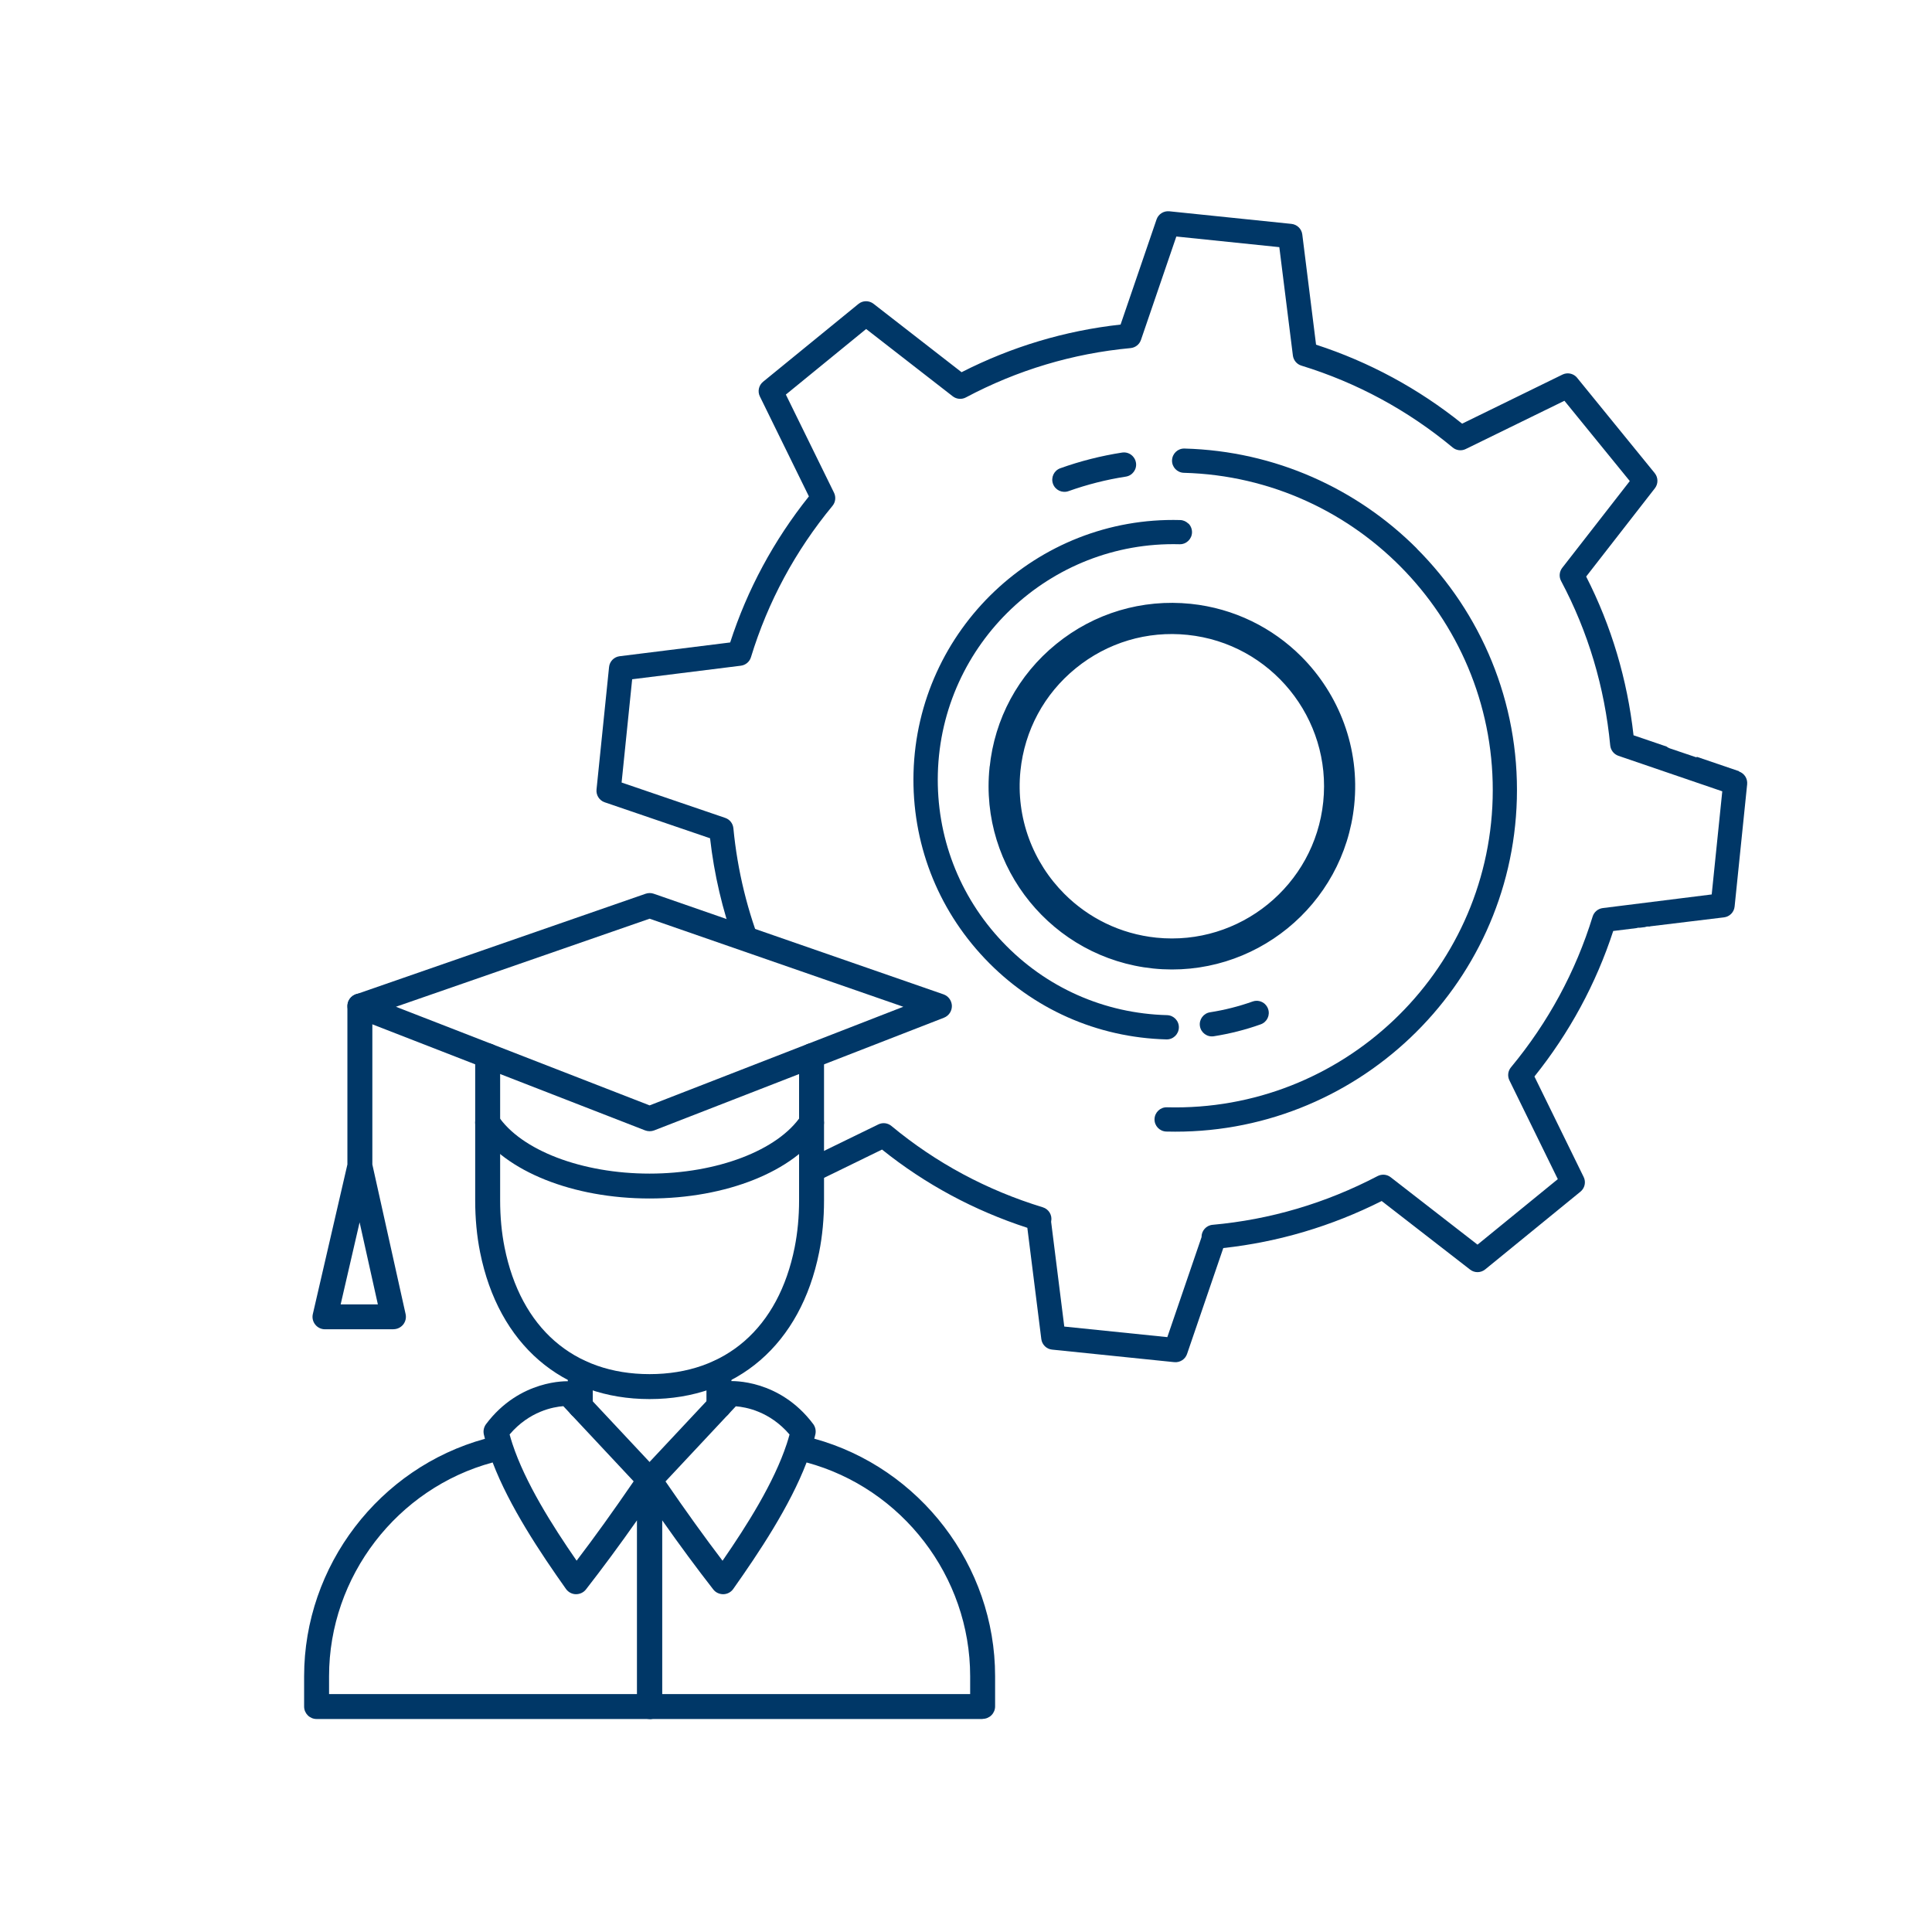 <?xml version="1.0" encoding="UTF-8"?>
<svg xmlns="http://www.w3.org/2000/svg" id="Layer_1" data-name="Layer 1" viewBox="0 0 283.46 283.46">
  <defs>
    <style>
      .cls-1, .cls-2 {
        fill: #003767;
      }

      .cls-2 {
        stroke: #003767;
        stroke-miterlimit: 10;
      }
    </style>
  </defs>
  <g>
    <path class="cls-1" d="M255.18,113.16l-6.16-2.1c-.06,0-.12.03-.18.04l-3.73-1.26s-.08-.03-.12-.04c-.18-.06-.34-.16-.48-.27l-4.84-1.65c-.92-8.21-3.25-16.03-6.95-23.29l10.08-12.95c.51-.65.5-1.57-.02-2.22l-11.38-13.98s-.08-.09-.12-.14c-.53-.53-1.35-.68-2.04-.34l-14.72,7.2c-6.43-5.16-13.63-9.05-21.43-11.59l-2.02-16.17c-.1-.82-.76-1.46-1.58-1.55l-17.93-1.85c-.83-.08-1.6.41-1.87,1.19l-5.28,15.43c-8.16.9-15.99,3.25-23.33,6.99l-12.92-10.04c-.66-.51-1.58-.5-2.22.03l-13.98,11.41c-.64.52-.84,1.42-.47,2.16l7.19,14.66c-5.15,6.45-9.03,13.65-11.55,21.43l-16.22,2.02c-.82.1-1.47.76-1.55,1.59l-1.84,17.97c-.08.82.41,1.6,1.2,1.87l15.46,5.28c.6,5.32,1.82,10.49,3.61,15.48,1.44.17,2.85.57,4.22,1.09-2.33-5.76-3.81-11.8-4.41-18.05-.07-.7-.54-1.29-1.2-1.51l-15.2-5.19,1.55-15.15,15.95-1.99c.7-.09,1.28-.58,1.48-1.25,2.48-8.12,6.5-15.59,11.96-22.2.45-.54.53-1.29.23-1.92l-7.07-14.41,11.78-9.62,12.7,9.87c.55.43,1.31.5,1.93.17,7.55-4.01,15.68-6.45,24.17-7.24.7-.07,1.29-.53,1.52-1.2l5.19-15.17,15.11,1.56,1.99,15.9c.09.7.58,1.28,1.24,1.48,8.14,2.5,15.61,6.54,22.2,12.01.54.45,1.29.54,1.92.23l14.48-7.08,9.59,11.78-9.91,12.73c-.43.55-.5,1.31-.17,1.93,3.97,7.46,6.39,15.58,7.21,24.13.07.7.54,1.29,1.2,1.52l15.24,5.21-1.55,15.13-15.99,2c-.69.09-1.27.57-1.48,1.24-2.49,8.09-6.52,15.53-11.98,22.12-.45.54-.54,1.29-.23,1.92l7.1,14.49-11.78,9.61-12.74-9.89c-.55-.43-1.3-.49-1.92-.17-7.63,3.99-15.77,6.39-24.21,7.15-.93.08-1.64.88-1.62,1.81l-5.02,14.67-15.12-1.55-1.93-15.38s0-.04.01-.06c.18-.9-.35-1.79-1.23-2.06-8.2-2.5-15.67-6.51-22.21-11.93-.54-.45-1.29-.54-1.92-.23l-9.85,4.8c-.01,1.33-.05,2.67-.08,4l10.47-5.11c6.35,5.09,13.51,8.94,21.32,11.48l2.05,16.32c.1.82.76,1.47,1.58,1.55l17.93,1.84c.82.08,1.6-.41,1.87-1.19l5.32-15.55c8.07-.88,15.88-3.2,23.24-6.9l12.97,10.06c.65.51,1.57.5,2.22-.03l13.97-11.4c.64-.52.84-1.42.47-2.16l-7.22-14.74c5.15-6.43,9.03-13.6,11.56-21.35l3.4-.42c.17-.06.34-.08.52-.06l.74-.09c.21-.08.41-.1.63-.08.01,0,.02,0,.03,0-.01,0-.03,0-.04,0,.02,0,.04,0,.05,0,.05-.01.09-.03.13-.04l10.8-1.31c.82-.1,1.47-.76,1.55-1.59l1.84-17.94c.08-.83-.41-1.6-1.2-1.87Z"></path>
    <path class="cls-2" d="M202.93,174.09h0s0,0,0,0Z"></path>
    <path class="cls-2" d="M145.68,112.67c-1.48,14.46,9.09,27.44,23.57,28.93,14.47,1.49,27.45-9.07,28.94-23.53.85-8.22-2.19-15.96-7.62-21.4-4.13-4.13-9.66-6.93-15.91-7.58-7.02-.72-13.9,1.33-19.37,5.78-5.48,4.45-8.89,10.77-9.6,17.79ZM157.53,97.65c4.74-3.85,10.69-5.63,16.76-5,12.52,1.29,21.65,12.54,20.35,25.06-1.29,12.51-12.52,21.64-25.03,20.36-5.43-.56-10.22-2.98-13.8-6.57-4.69-4.69-7.31-11.37-6.59-18.46h0c.62-6.07,3.57-11.54,8.31-15.39Z"></path>
    <g>
      <path class="cls-1" d="M207.86,80.48c9.39,9.39,15.07,22.47,14.69,36.76-.74,27.63-23.81,49.51-51.43,48.78-.98-.03-1.76-.84-1.73-1.83.03-.98.84-1.76,1.83-1.73,25.66.68,47.1-19.65,47.78-45.31.68-25.66-19.65-47.1-45.31-47.78-.98-.03-1.76-.84-1.73-1.83.03-.98.84-1.76,1.83-1.73,13.33.36,25.33,5.91,34.09,14.67Z"></path>
      <path class="cls-1" d="M166.17,66.91c.26.26.44.6.5.99.15.97-.52,1.88-1.49,2.03-2.86.44-5.69,1.16-8.41,2.13-.93.33-1.95-.15-2.28-1.08-.33-.93.15-1.95,1.08-2.28,2.93-1.05,5.98-1.82,9.06-2.3.58-.09,1.14.11,1.53.5Z"></path>
    </g>
    <g>
      <path class="cls-1" d="M174.37,76.81c.33.33.53.8.52,1.31-.03.98-.84,1.76-1.83,1.73-19.05-.5-34.95,14.58-35.46,33.63-.24,9.23,3.12,18,9.47,24.7,6.34,6.7,14.93,10.52,24.16,10.76.98.03,1.76.84,1.73,1.83-.03.98-.84,1.76-1.83,1.73-10.18-.27-19.65-4.48-26.65-11.87-7.01-7.39-10.71-17.06-10.45-27.24.56-21.01,18.1-37.65,39.11-37.09.47.01.9.21,1.21.52Z"></path>
      <path class="cls-1" d="M185.63,147.36c.18.18.33.4.42.66.33.93-.15,1.94-1.08,2.27-2.23.8-4.55,1.38-6.89,1.75-.97.15-1.88-.52-2.03-1.49-.15-.97.52-1.88,1.49-2.03,2.12-.33,4.22-.86,6.24-1.58.67-.24,1.39-.05,1.86.42Z"></path>
    </g>
  </g>
  <g>
    <g>
      <g>
        <path class="cls-1" d="M95.31,252.21h-48.86c-1.01,0-1.83-.82-1.83-1.83v-4.44c0-16.23,11.04-30.58,26.53-34.84-.06-.22-.11-.43-.16-.64-.12-.53,0-1.08.32-1.51,4.96-6.61,11.92-6.31,12.22-6.29.47.03.91.23,1.23.58l11.88,12.69s.03.03.04.05c.31.35.46.78.46,1.21v33.21c0,1.01-.82,1.83-1.83,1.83ZM48.28,248.55h45.2v-25.52c-2.63,3.74-5.11,7.09-7.51,10.17-.36.46-.9.7-1.48.7-.58-.01-1.11-.3-1.45-.77-3.77-5.32-8.3-12.11-10.76-18.56-14,3.78-24,16.72-24,31.36v2.62ZM75.18,211.83s0,0,0,0c1.87,5.68,5.82,11.95,9.42,17.15,2.65-3.47,5.4-7.31,8.37-11.64l-10.32-11.03c-1.46.11-4.98.74-7.88,4.15.12.45.26.91.41,1.37h0Z"></path>
        <path class="cls-1" d="M144.17,252.21h-48.86c-1.01,0-1.83-.82-1.83-1.83v-33.21c0-.43.15-.86.46-1.21.01-.02.03-.03.04-.05l11.88-12.69c.32-.34.76-.55,1.23-.58.29-.02,7.26-.32,12.22,6.29.32.43.44.99.32,1.51-.05.21-.1.43-.16.64,15.49,4.27,26.53,18.62,26.53,34.84v4.44c0,1.01-.82,1.83-1.83,1.83ZM97.14,248.55h45.2v-2.62c0-14.64-10-27.58-24-31.36-2.47,6.45-7,13.24-10.76,18.56-.33.47-.87.76-1.45.77-.6,0-1.13-.25-1.48-.7-2.4-3.08-4.88-6.43-7.51-10.17v25.52ZM97.64,217.35c2.97,4.33,5.73,8.17,8.37,11.64,3.6-5.21,7.55-11.47,9.42-17.15,0,0,0,0,0,0,.15-.46.29-.92.41-1.37-2.9-3.4-6.42-4.03-7.88-4.14l-10.32,11.03Z"></path>
      </g>
      <g>
        <path class="cls-1" d="M95.31,165.97c-.22,0-.45-.04-.66-.12l-42.51-16.53c-.71-.28-1.18-.97-1.16-1.74s.5-1.44,1.23-1.69l42.51-14.76c.39-.13.81-.14,1.2,0l42.51,14.76c.72.25,1.21.93,1.23,1.69.01.77-.45,1.46-1.17,1.74l-42.51,16.53c-.21.08-.44.12-.66.12ZM58.09,147.71l37.22,14.47,37.22-14.47-37.22-12.92-37.22,12.92Z"></path>
        <g>
          <path class="cls-1" d="M95.31,205.27c-12.87,0-22.17-8.05-24.87-21.53-.48-2.39-.72-4.96-.72-7.62v-21.21c0-1.01.82-1.83,1.83-1.83s1.83.82,1.83,1.83v21.21c0,2.42.22,4.75.65,6.9,2.37,11.82,10.12,18.59,21.28,18.59s18.92-6.78,21.28-18.59c.43-2.16.65-4.48.65-6.9v-21.21c0-1.01.82-1.83,1.83-1.83s1.83.82,1.83,1.83v21.21c0,2.66-.24,5.23-.72,7.62-2.7,13.48-12,21.53-24.87,21.53Z"></path>
          <path class="cls-1" d="M95.31,175.84c-11.26,0-21.19-3.98-25.29-10.13-.56-.84-.33-1.98.51-2.53.84-.56,1.98-.33,2.53.51,3.39,5.09,12.33,8.5,22.24,8.5s18.86-3.42,22.24-8.5c.56-.84,1.69-1.07,2.54-.51.84.56,1.07,1.69.51,2.53-4.1,6.16-14.03,10.13-25.29,10.13Z"></path>
        </g>
      </g>
      <g>
        <path class="cls-1" d="M105.48,208.13c-1.01,0-1.83-.82-1.83-1.83v-4.93c0-1.01.82-1.83,1.83-1.83s1.83.82,1.83,1.83v4.93c0,1.01-.82,1.83-1.83,1.83Z"></path>
        <path class="cls-1" d="M85.14,208.13c-1.01,0-1.83-.82-1.83-1.83v-4.93c0-1.01.82-1.83,1.83-1.83s1.83.82,1.83,1.83v4.93c0,1.01-.82,1.83-1.83,1.83Z"></path>
      </g>
    </g>
    <path class="cls-1" d="M57.72,195.03h-10.04c-.56,0-1.08-.25-1.43-.69-.35-.44-.48-1.01-.35-1.55l5.07-21.94v-23.25c0-1.01.82-1.83,1.83-1.83s1.83.82,1.83,1.83v23.25l4.88,21.95c.12.54-.01,1.11-.36,1.54-.35.43-.87.68-1.43.68ZM49.98,191.38h5.46l-2.68-12.04-2.78,12.04Z"></path>
  </g>
</svg>
